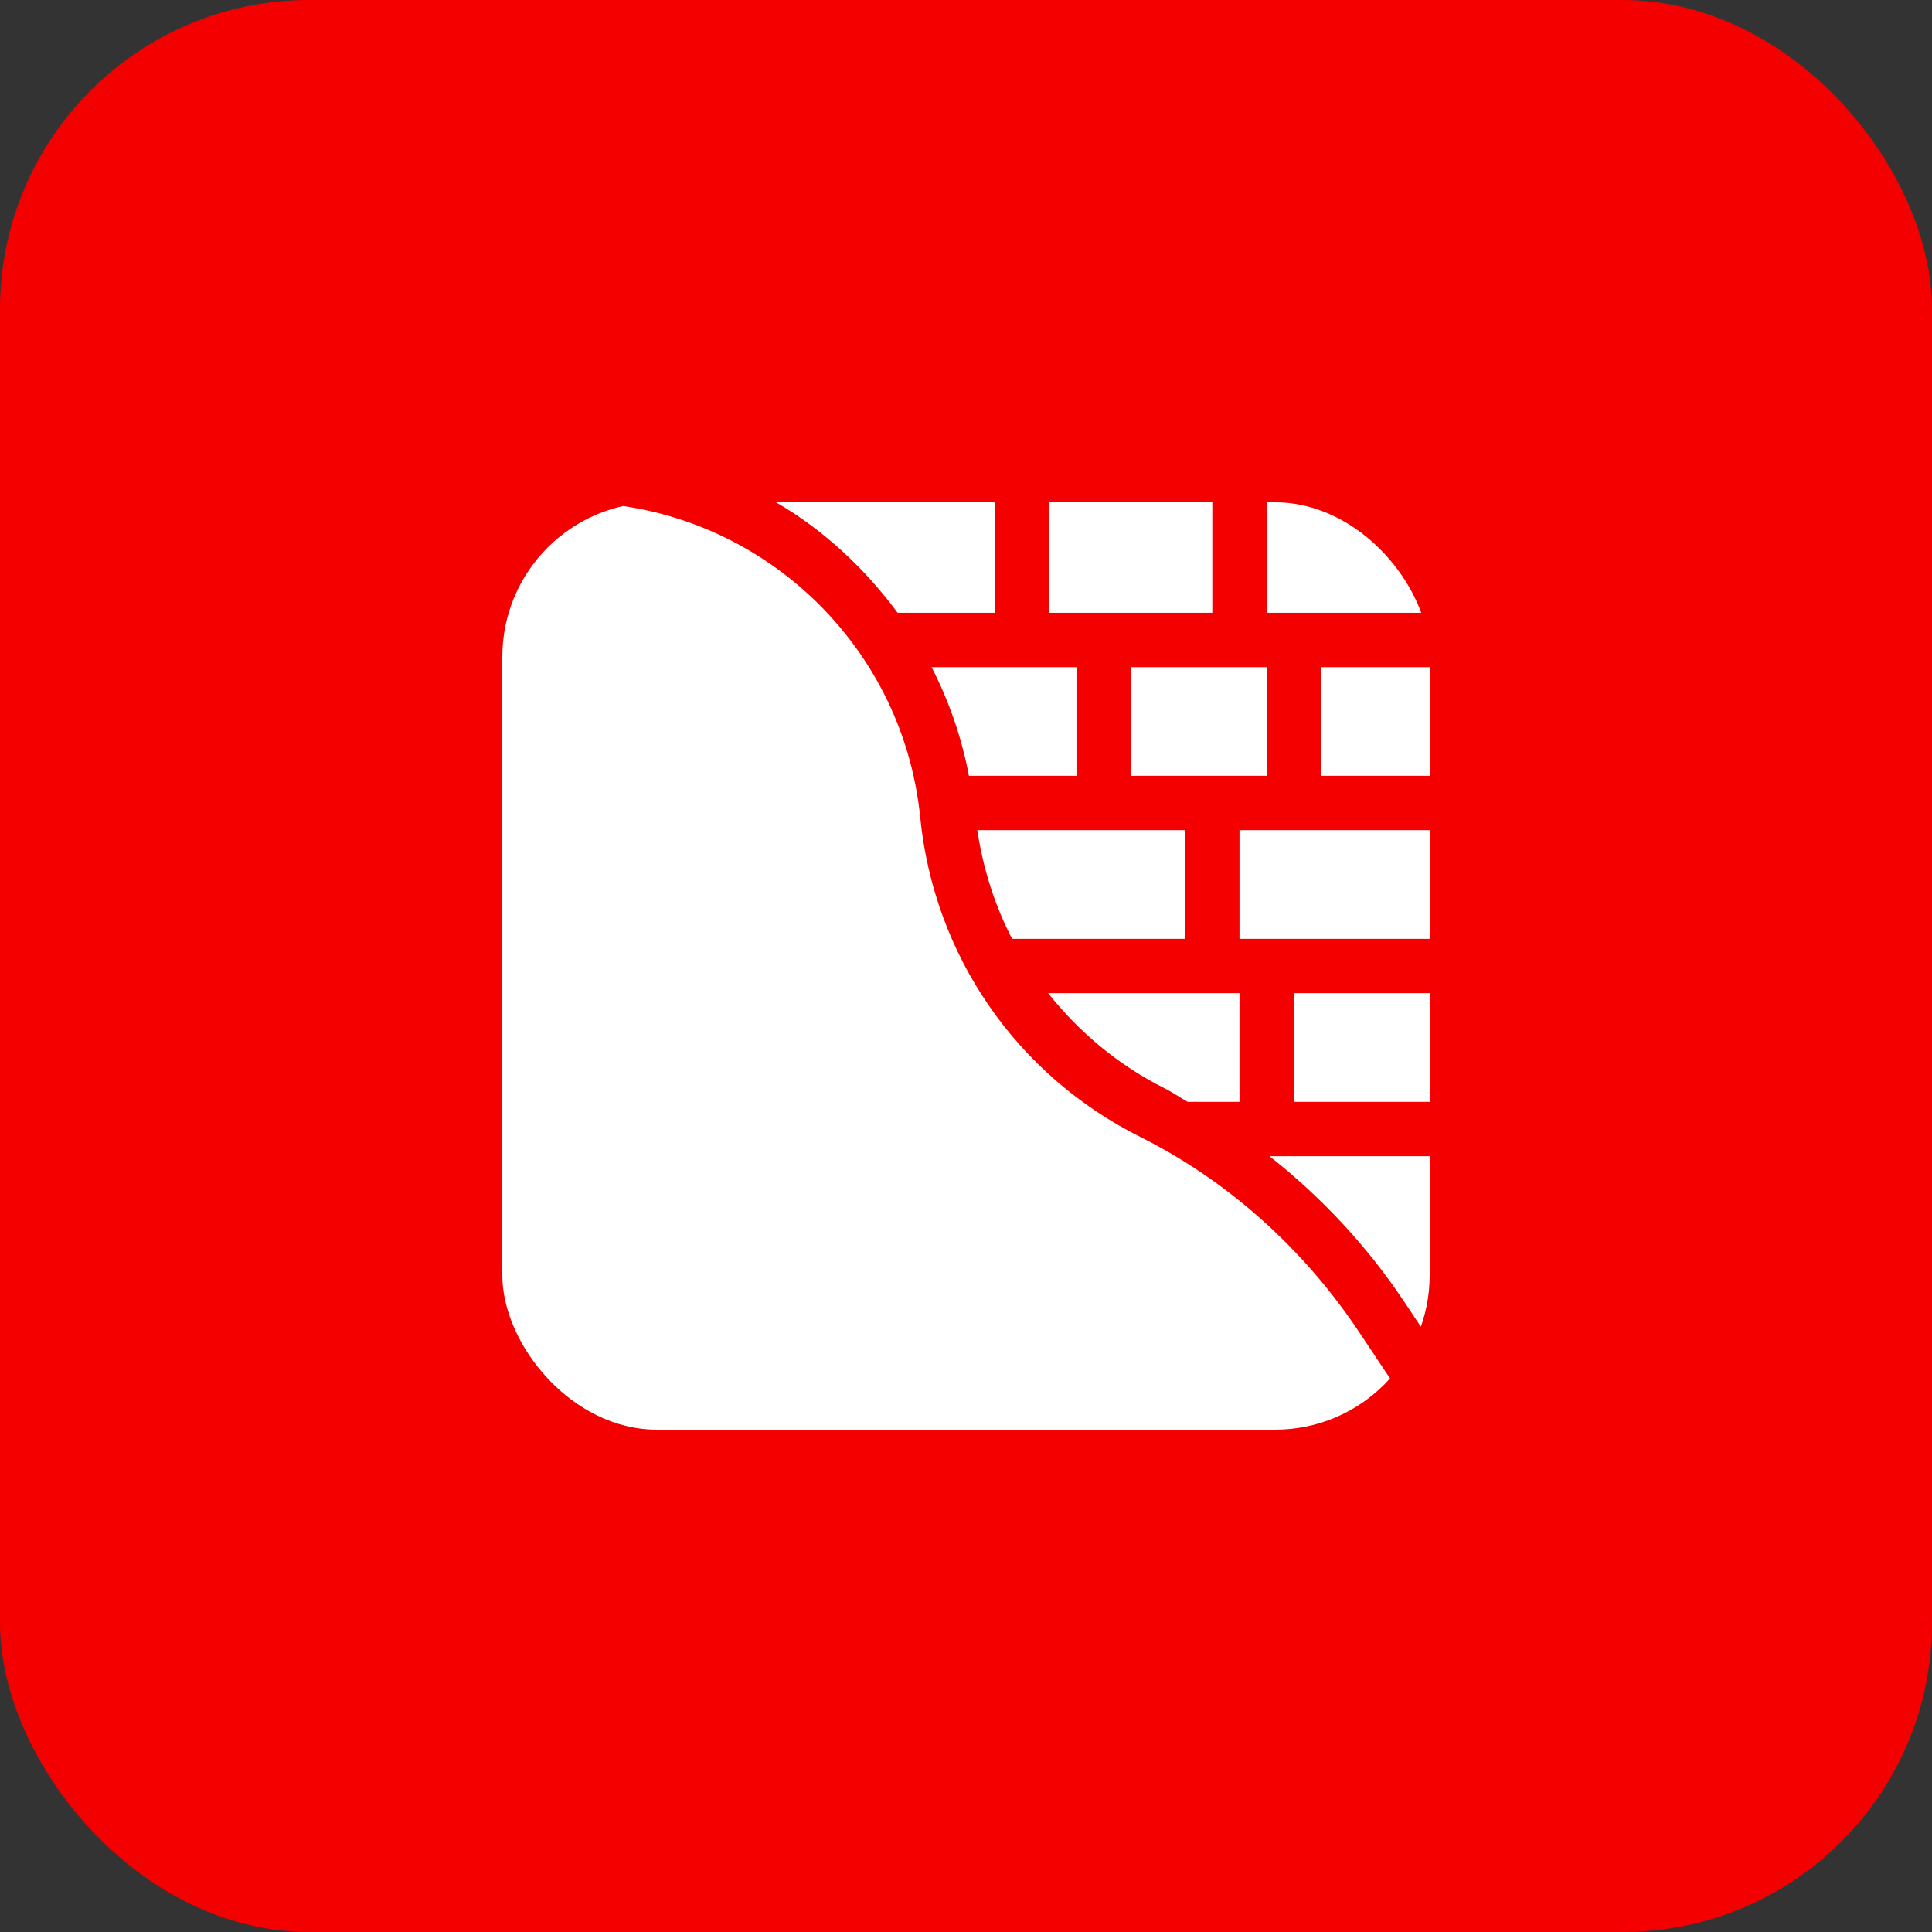 <?xml version="1.0" encoding="UTF-8"?> <svg xmlns="http://www.w3.org/2000/svg" width="50" height="50" viewBox="0 0 50 50" fill="none"><rect x="0" y="0" width="50" height="50" fill="#333333" stroke="none"/><rect width="50" height="50" rx="8" fill="#F50000"></rect><g clip-path="url(#clip0_113_33)"><path d="M29.266 17.266H32.781V20.078H29.266V17.266ZM34.188 17.266H37V20.078H34.188V17.266ZM33.484 25.703H37V28.516H33.484V25.703ZM36.335 33.68L37 34.678V29.922H32.852C34.192 30.973 35.385 32.255 36.335 33.68ZM32.078 21.484H37V24.297H32.078V21.484ZM27.156 13H31.375V15.859H27.156V13ZM30.146 28.169C30.351 28.272 30.538 28.404 30.738 28.516H32.078V25.703H27.126C27.93 26.715 28.943 27.568 30.146 28.169ZM20.084 13C21.315 13.713 22.386 14.716 23.23 15.859H25.75V13H20.084Z" fill="white"></path><path d="M35.165 34.46C33.75 32.338 31.797 30.567 29.517 29.427C26.303 27.821 24.172 24.727 23.815 21.153C23.353 16.532 19.455 13 14.81 13H13V37H36.858L35.165 34.46ZM32.781 13H37V15.859H32.781V13Z" fill="white"></path><path d="M27.859 20.078V17.266H24.109C24.557 18.135 24.886 19.079 25.076 20.078H27.859ZM30.672 24.297V21.484H25.292C25.444 22.48 25.741 23.43 26.194 24.297H30.672Z" fill="white"></path></g><defs><clipPath id="clip0_113_33"><rect x="13" y="13" width="24" height="24" rx="4" fill="white"></rect></clipPath></defs></svg> 